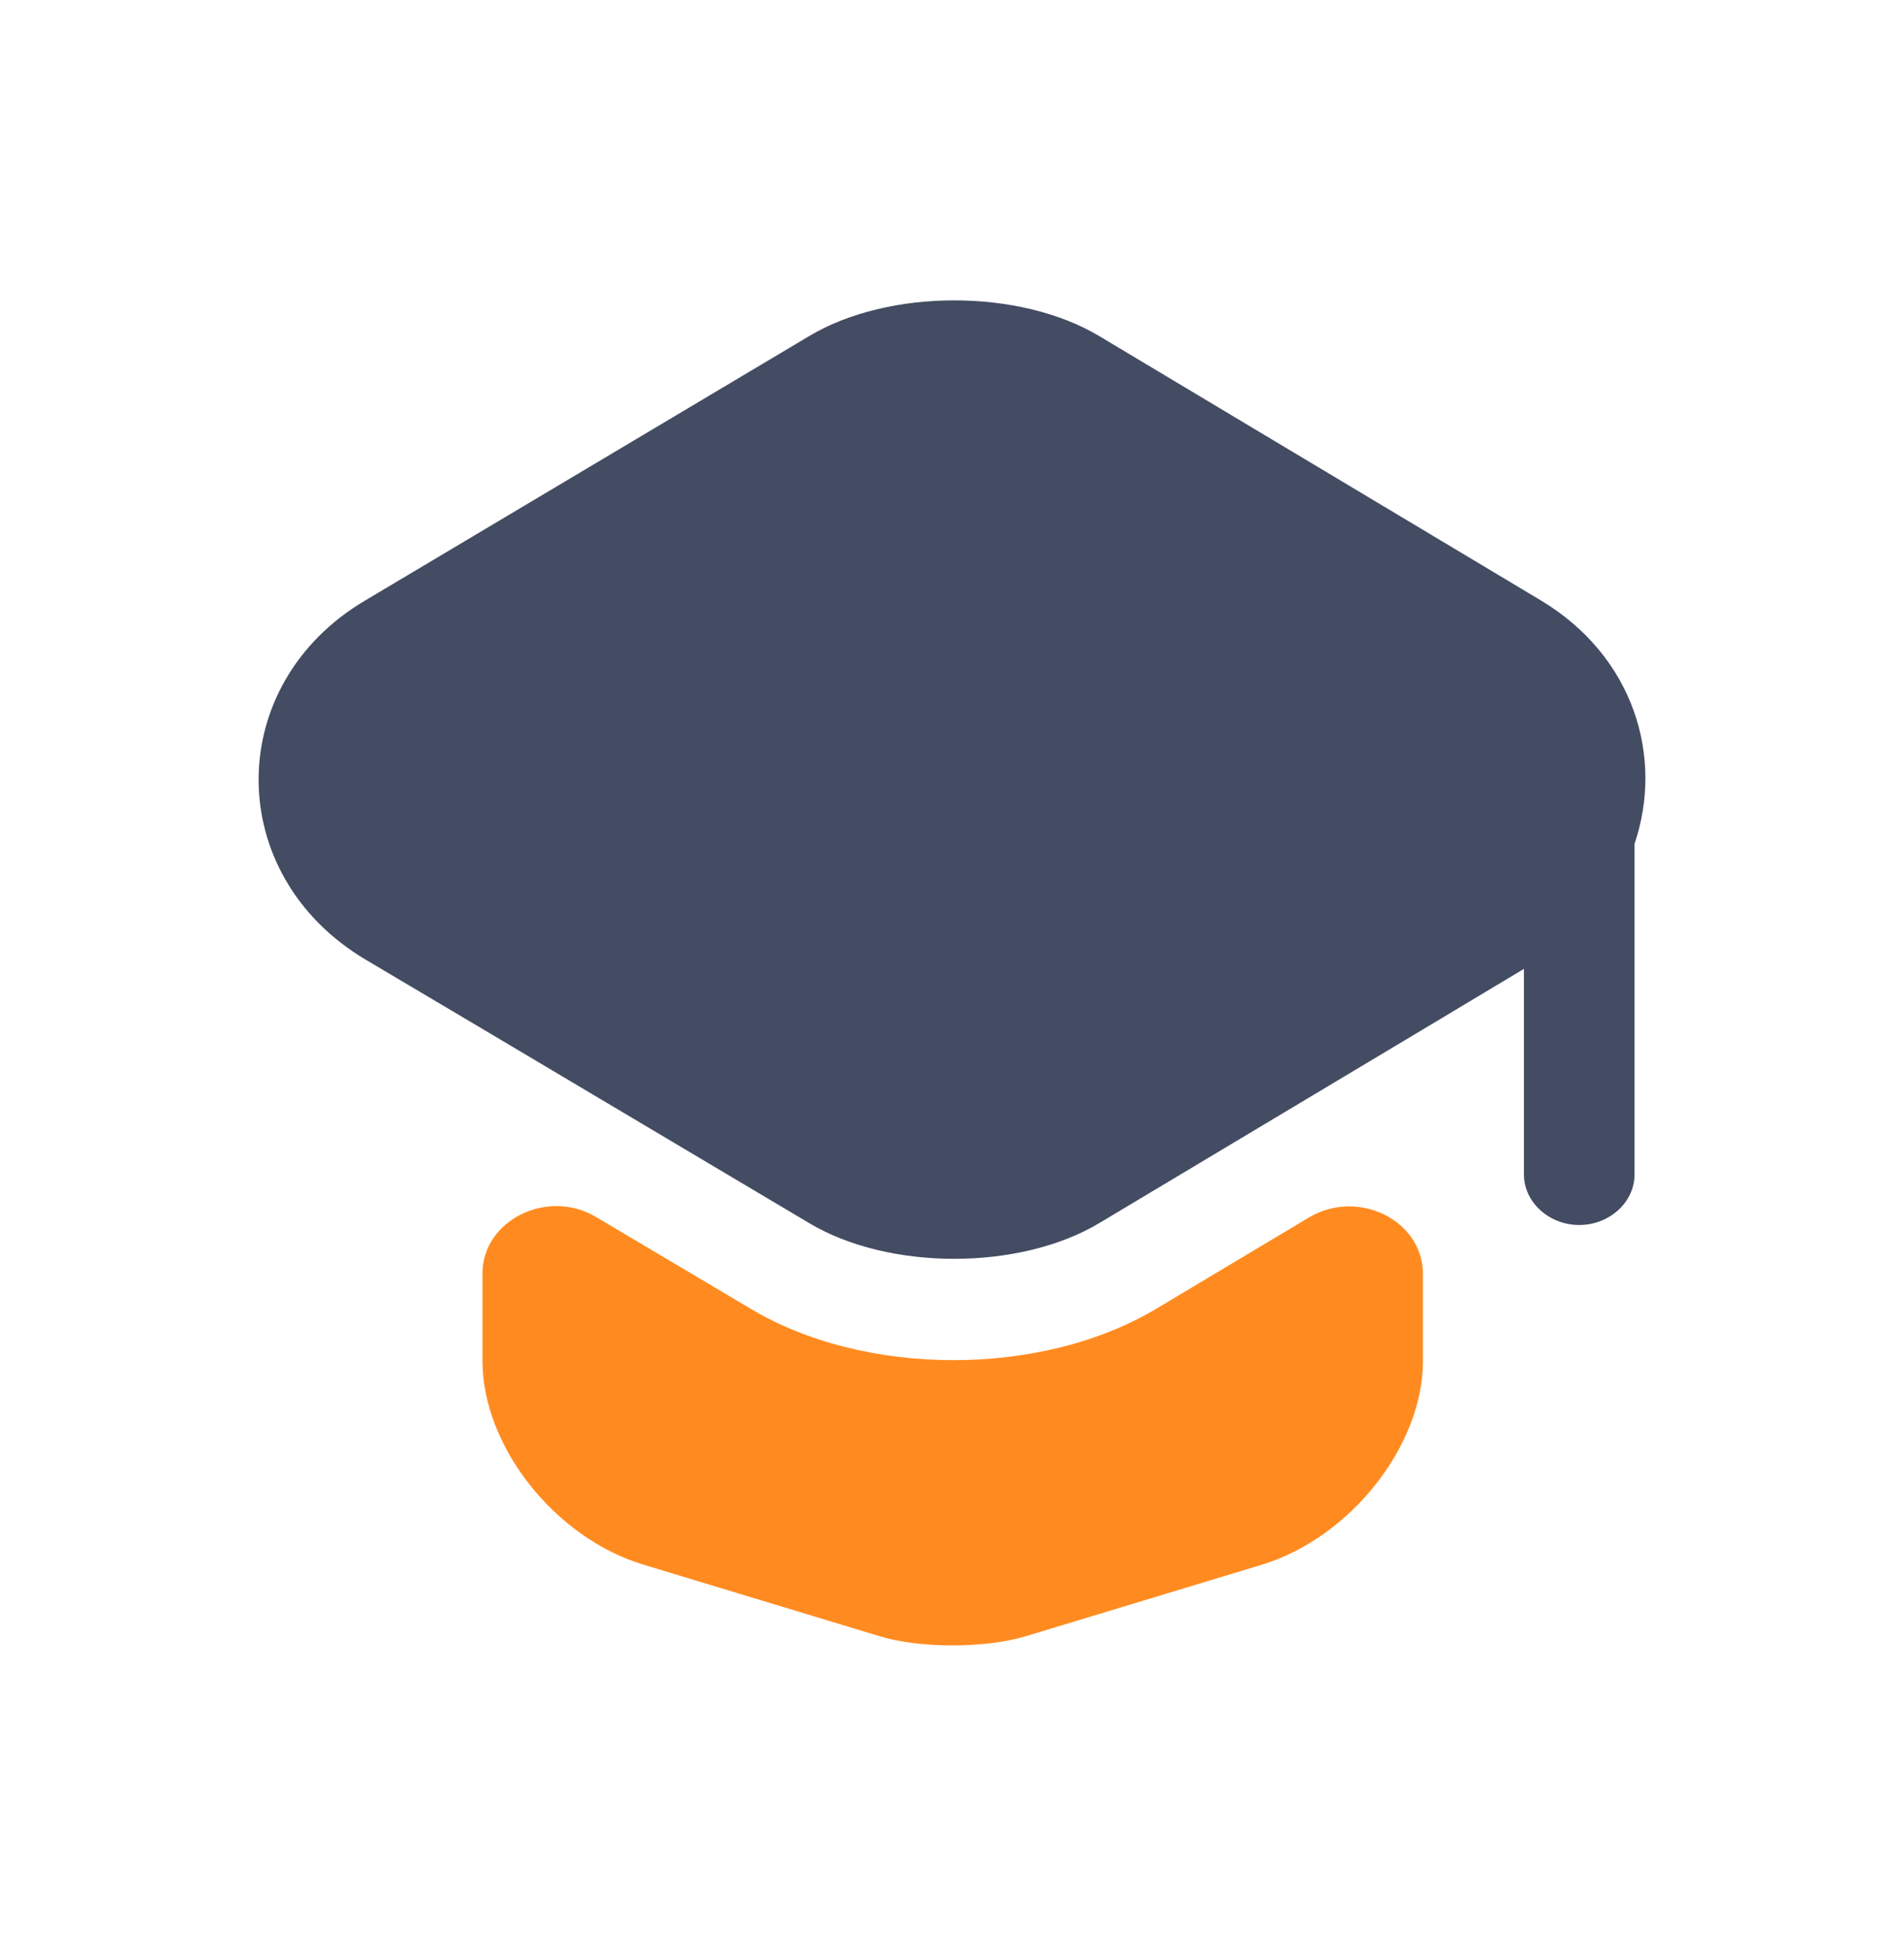 <?xml version="1.0" encoding="UTF-8"?>
<svg xmlns="http://www.w3.org/2000/svg" width="40" height="41" viewBox="0 0 40 41" fill="none">
  <path d="M27.494 25.57C28.531 24.949 29.894 25.627 29.894 26.756V28.578C29.894 30.371 28.361 32.291 26.518 32.856L21.579 34.352C20.712 34.621 19.302 34.621 18.451 34.352L13.511 32.856C11.653 32.291 10.136 30.371 10.136 28.578V26.742C10.136 25.627 11.498 24.949 12.52 25.556L15.71 27.448C16.933 28.196 18.482 28.563 20.03 28.563C21.579 28.563 23.127 28.196 24.351 27.448L27.494 25.57Z" fill="#FF8B20"></path>
  <path d="M32.372 12.609L23.097 7.06C21.424 6.057 18.668 6.057 16.996 7.06L7.674 12.609C4.686 14.373 4.686 18.369 7.674 20.148L10.152 21.617L16.996 25.683C18.668 26.686 21.424 26.686 23.097 25.683L29.895 21.617L32.016 20.346V24.666C32.016 25.245 32.542 25.725 33.177 25.725C33.812 25.725 34.339 25.245 34.339 24.666V17.72C34.958 15.898 34.323 13.78 32.372 12.609Z" fill="#434C62"></path>
</svg>
